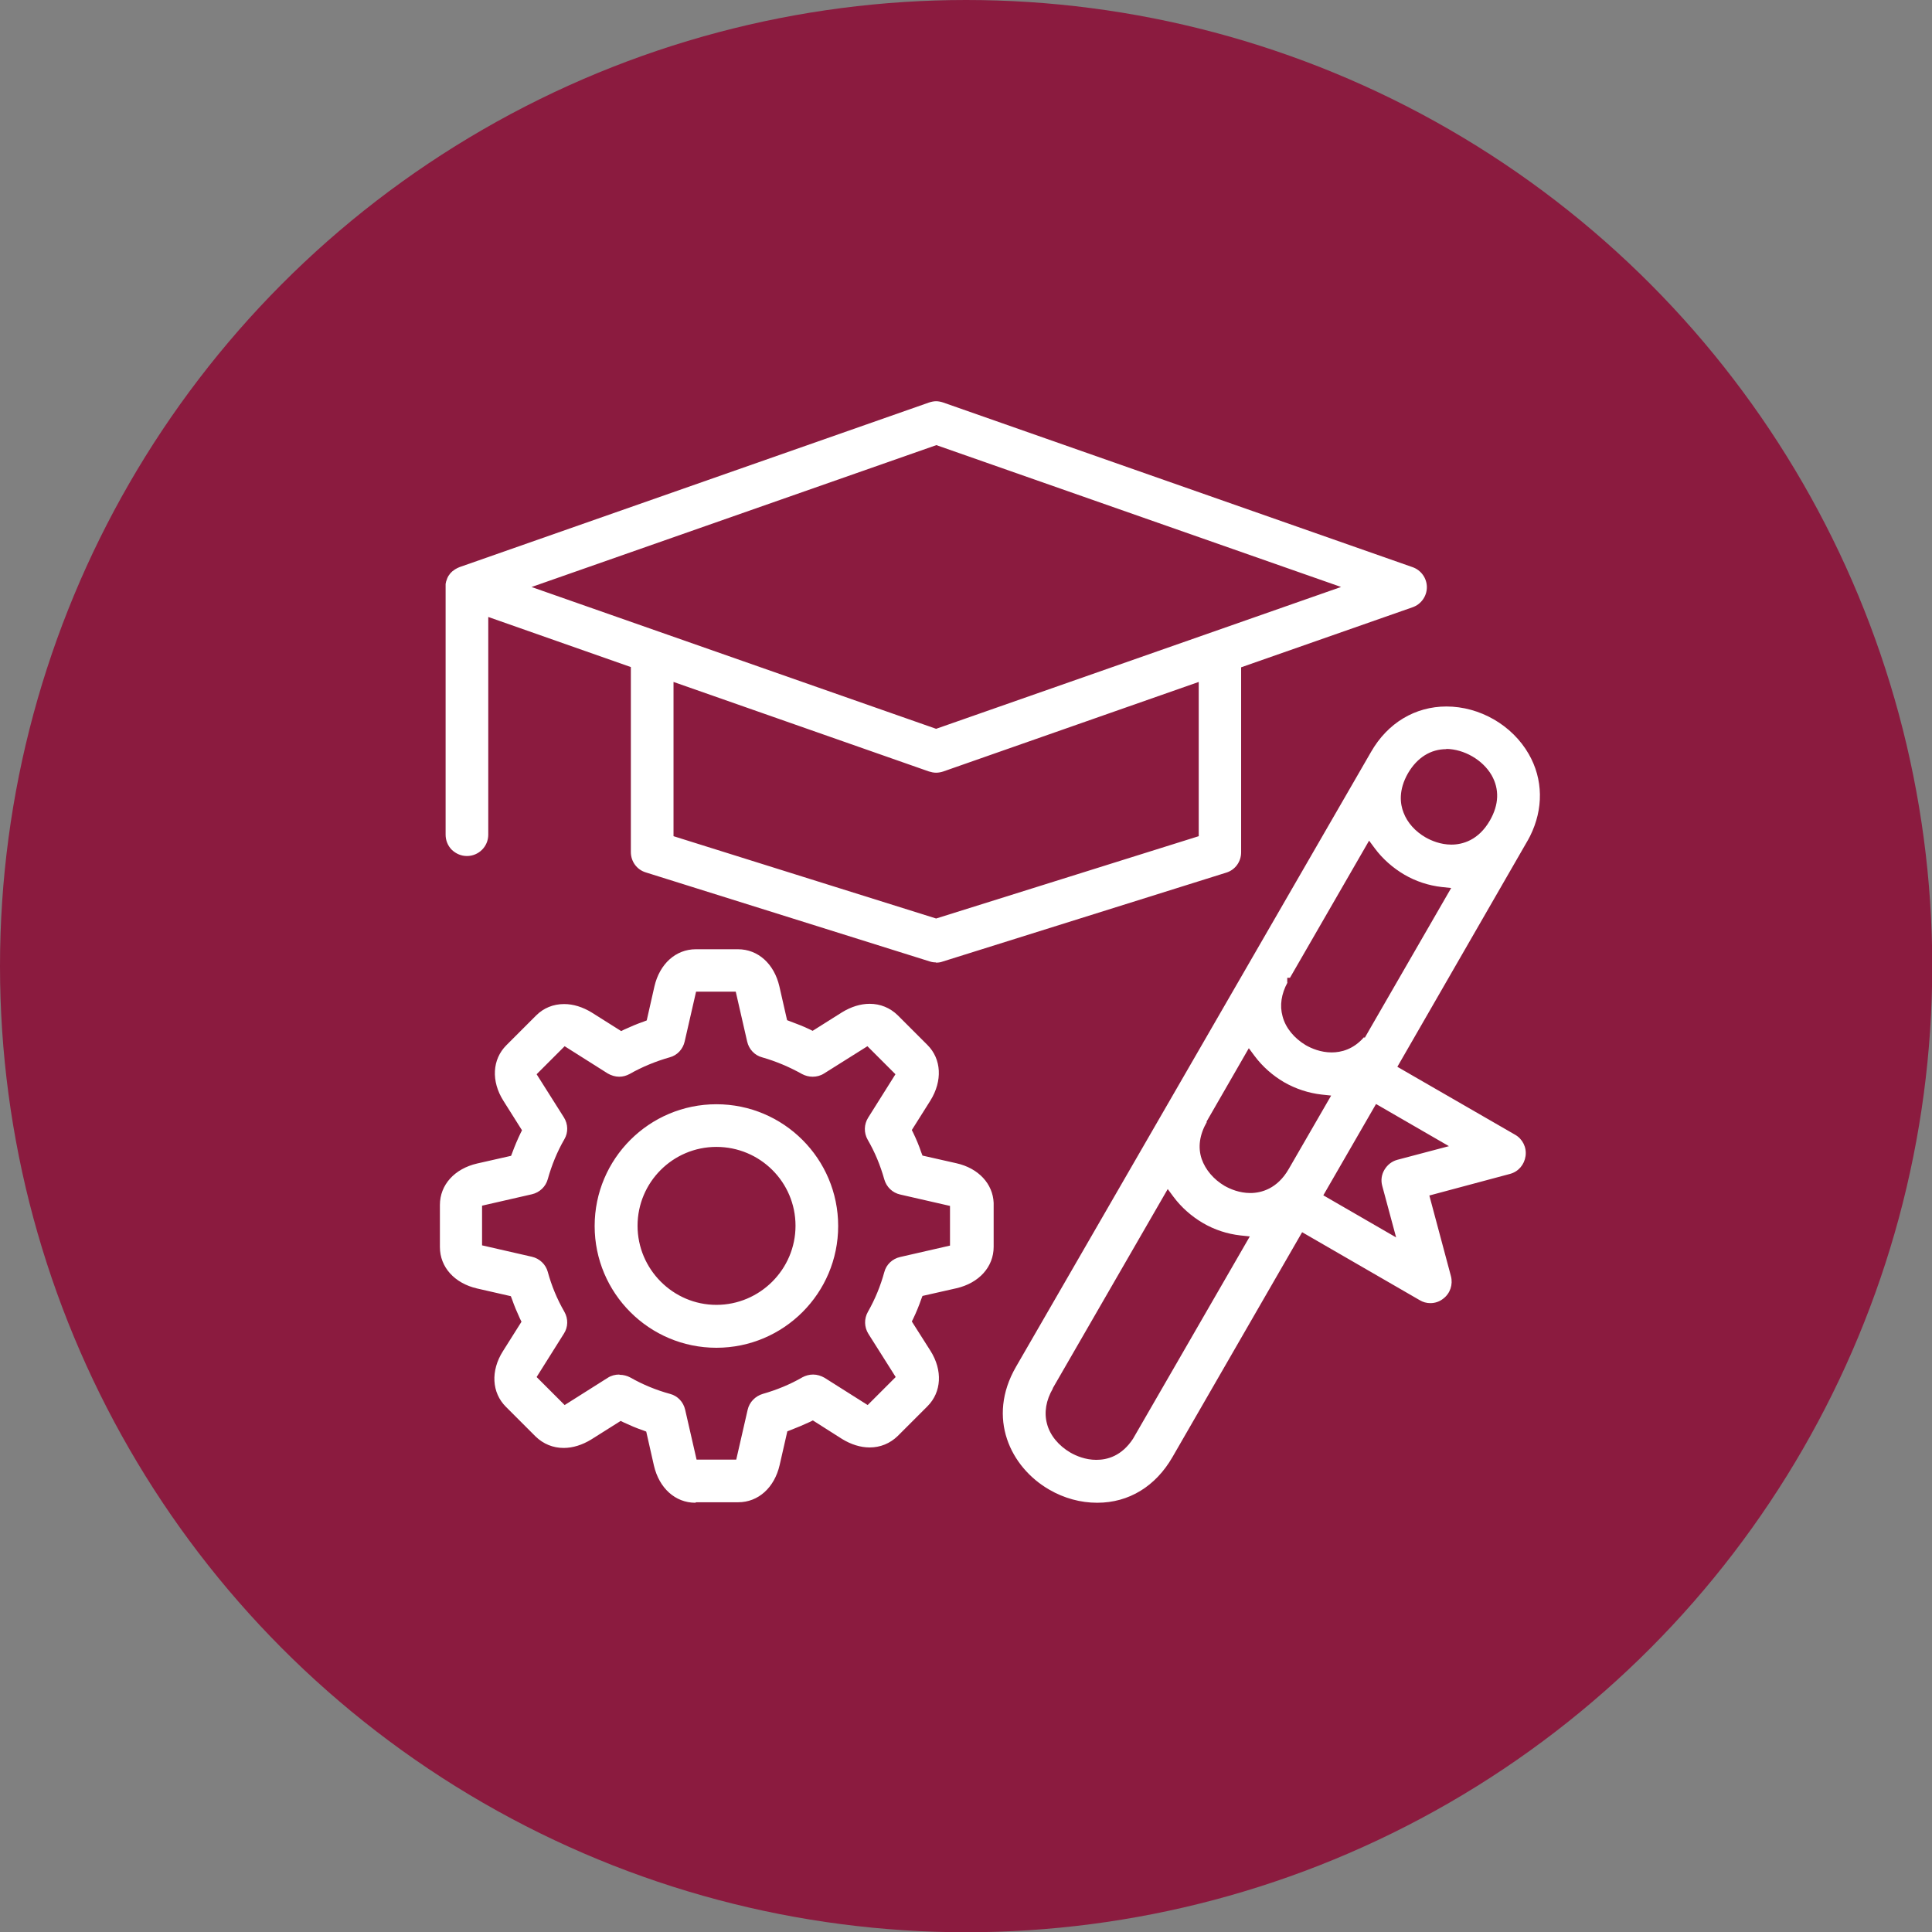 <?xml version="1.0" encoding="UTF-8"?><svg id="Layer_2" xmlns="http://www.w3.org/2000/svg" viewBox="0 0 77.91 77.91"><rect x="0" y="0" width="77.91" height="77.91" fill="#808080" stroke="none"/><g id="Layer_1-2"><circle cx="38.96" cy="38.96" r="38.96" style="fill:#8b1b3f;"/><path d="M44.24,60.6c-.66,0-1.33-.18-1.93-.53-1.56-.9-2.53-2.89-1.34-4.95l14.32-24.8c.67-1.17,1.78-1.83,3.04-1.83,1.34,0,2.65.75,3.32,1.92.58,1.01.6,2.21.05,3.31l-.08.15-5.27,9.15,4.75,2.74c.3.17.47.51.42.86-.05.35-.29.63-.63.72l-3.25.87.87,3.25c.09.34-.03.7-.31.91-.15.12-.33.18-.52.18-.15,0-.3-.04-.43-.12l-4.74-2.74-5.23,9.07c-.68,1.18-1.76,1.84-3.03,1.84ZM42.46,55.99c-.28.48-.36.97-.24,1.42.12.47.47.89.95,1.17.23.13.6.29,1.04.29s1.02-.15,1.48-.85h0l4.71-8.16-.38-.04c-.53-.06-1.05-.23-1.51-.5-.46-.27-.87-.63-1.19-1.06l-.23-.31-4.64,8.04ZM53.36,48.2l2.94,1.7-.56-2.08c-.06-.22-.03-.45.09-.65.12-.2.3-.34.52-.4l2.08-.55-2.94-1.7-2.13,3.69ZM48.67,45.24c-.3.52-.37,1.03-.21,1.5.15.43.48.82.92,1.08.23.13.6.29,1.04.29s1.09-.17,1.55-.97l1.71-2.96-.38-.04c-.53-.06-1.05-.23-1.52-.5-.46-.27-.87-.63-1.19-1.06l-.23-.31-1.71,2.97ZM51.92,39.62c-.25.46-.32.93-.2,1.36.12.47.47.89.94,1.17.23.13.6.29,1.04.29.38,0,.88-.12,1.31-.62l.02.04.23-.4,3.26-5.65-.38-.04c-.53-.06-1.05-.23-1.51-.5-.46-.27-.88-.64-1.19-1.06l-.23-.31-3.19,5.53h-.11v.19ZM58.33,30.21c-.64,0-1.18.34-1.55.97-.39.68-.32,1.24-.18,1.59.15.4.47.76.89,1,.23.13.6.29,1.04.29s1.09-.17,1.55-.97c.37-.64.39-1.27.07-1.83-.36-.62-1.11-1.05-1.83-1.06h0ZM28.04,60.6c-.81,0-1.46-.59-1.67-1.5l-.31-1.37-.13-.05c-.27-.09-.52-.2-.78-.32l-.12-.06-1.19.75c-.36.22-.74.34-1.11.34-.43,0-.82-.16-1.13-.46l-1.2-1.2c-.57-.57-.62-1.45-.12-2.24l.75-1.19-.06-.12c-.12-.26-.23-.52-.32-.78l-.05-.13-1.36-.31c-.91-.21-1.5-.86-1.5-1.67v-1.7c0-.81.59-1.46,1.5-1.67l1.37-.31.05-.13c.1-.27.21-.53.33-.78l.06-.12-.75-1.19c-.5-.79-.45-1.67.12-2.24l1.2-1.2c.3-.3.69-.46,1.13-.46.37,0,.75.12,1.11.34l1.19.75.12-.06c.26-.12.52-.23.78-.32l.13-.05.31-1.37c.21-.91.86-1.5,1.67-1.5h1.7c.81,0,1.46.59,1.67,1.5l.31,1.36.13.05c.27.1.53.2.78.32l.12.06,1.19-.75c.36-.22.74-.34,1.11-.34.43,0,.82.16,1.13.46l1.2,1.2c.57.57.61,1.45.12,2.24l-.75,1.19.06.12c.12.25.23.51.32.78l.05.13,1.37.31c.89.2,1.47.83,1.5,1.6v1.77c0,.81-.59,1.46-1.5,1.67l-1.37.31-.05.13c-.09.26-.2.53-.32.78l-.06.12.75,1.18c.5.79.45,1.67-.12,2.24l-1.2,1.2c-.31.3-.7.46-1.13.46h0c-.37,0-.75-.12-1.11-.34l-1.18-.75-.12.06c-.26.12-.52.23-.78.33l-.13.05-.31,1.36c-.21.91-.86,1.5-1.67,1.5h-1.7ZM24.99,55.44c.15,0,.3.04.43.11.51.29,1.05.51,1.6.66.31.08.54.33.61.64l.46,2.01h1.6l.46-2.01c.07-.31.31-.55.61-.64.56-.16,1.1-.38,1.6-.67.13-.07.28-.11.43-.11.16,0,.32.05.46.13l1.74,1.1,1.13-1.13-1.1-1.74c-.17-.27-.18-.61-.02-.89.29-.51.51-1.05.66-1.6.08-.31.33-.54.64-.61l2.01-.46v-1.6l-2.01-.46c-.31-.07-.55-.3-.64-.61-.16-.57-.38-1.1-.67-1.6-.16-.28-.15-.62.02-.89l1.1-1.75-1.13-1.13-1.75,1.1c-.14.09-.3.13-.46.13-.15,0-.3-.04-.43-.11-.5-.28-1.04-.51-1.6-.67-.31-.08-.54-.33-.61-.64l-.46-2.01h-1.6l-.46,2.01c-.07.31-.3.56-.61.64-.56.16-1.1.38-1.61.67-.13.07-.27.11-.42.11-.16,0-.32-.05-.46-.13l-1.74-1.1-1.13,1.13,1.1,1.74c.17.27.18.61.02.88-.29.5-.51,1.04-.67,1.61-.08.3-.33.54-.64.61l-2.01.46v1.6l2.01.46c.31.07.56.31.64.61.15.55.37,1.09.67,1.61.16.28.15.62-.02.88l-1.1,1.75,1.13,1.13,1.74-1.1c.14-.09.3-.13.46-.13ZM28.89,54.35c-2.71,0-4.91-2.2-4.91-4.91s2.2-4.91,4.91-4.91,4.91,2.2,4.91,4.91-2.2,4.91-4.91,4.91ZM28.89,46.25c-1.76,0-3.18,1.43-3.18,3.18s1.43,3.19,3.18,3.19,3.19-1.43,3.19-3.19-1.43-3.18-3.19-3.18ZM37.75,38.81c-.09,0-.17-.01-.26-.04l-11.45-3.59c-.36-.11-.6-.44-.6-.82v-7.46l-5.75-2.02v8.78c0,.48-.39.86-.86.86h0c-.23,0-.44-.09-.61-.25-.16-.16-.25-.38-.25-.61v-10.01s0-.1,0-.1l.02-.1.05-.14.04-.08.08-.11.08-.08.11-.08.09-.05.09-.04,18.94-6.64c.09-.03.19-.05.28-.05s.19.02.28.05l18.93,6.64c.35.12.58.45.58.81s-.23.69-.58.81l-6.91,2.42v7.46c0,.38-.24.71-.6.82l-11.45,3.59c-.08.03-.17.04-.26.04ZM27.16,33.72l10.59,3.32,10.59-3.32v-6.22s-10.3,3.61-10.3,3.61c-.09.03-.19.05-.29.05s-.19-.02-.29-.05l-10.3-3.61v6.22ZM21.43,23.67l16.32,5.72,16.33-5.72-16.32-5.72-16.32,5.72Z" style="fill:#fff;"/></g></svg>